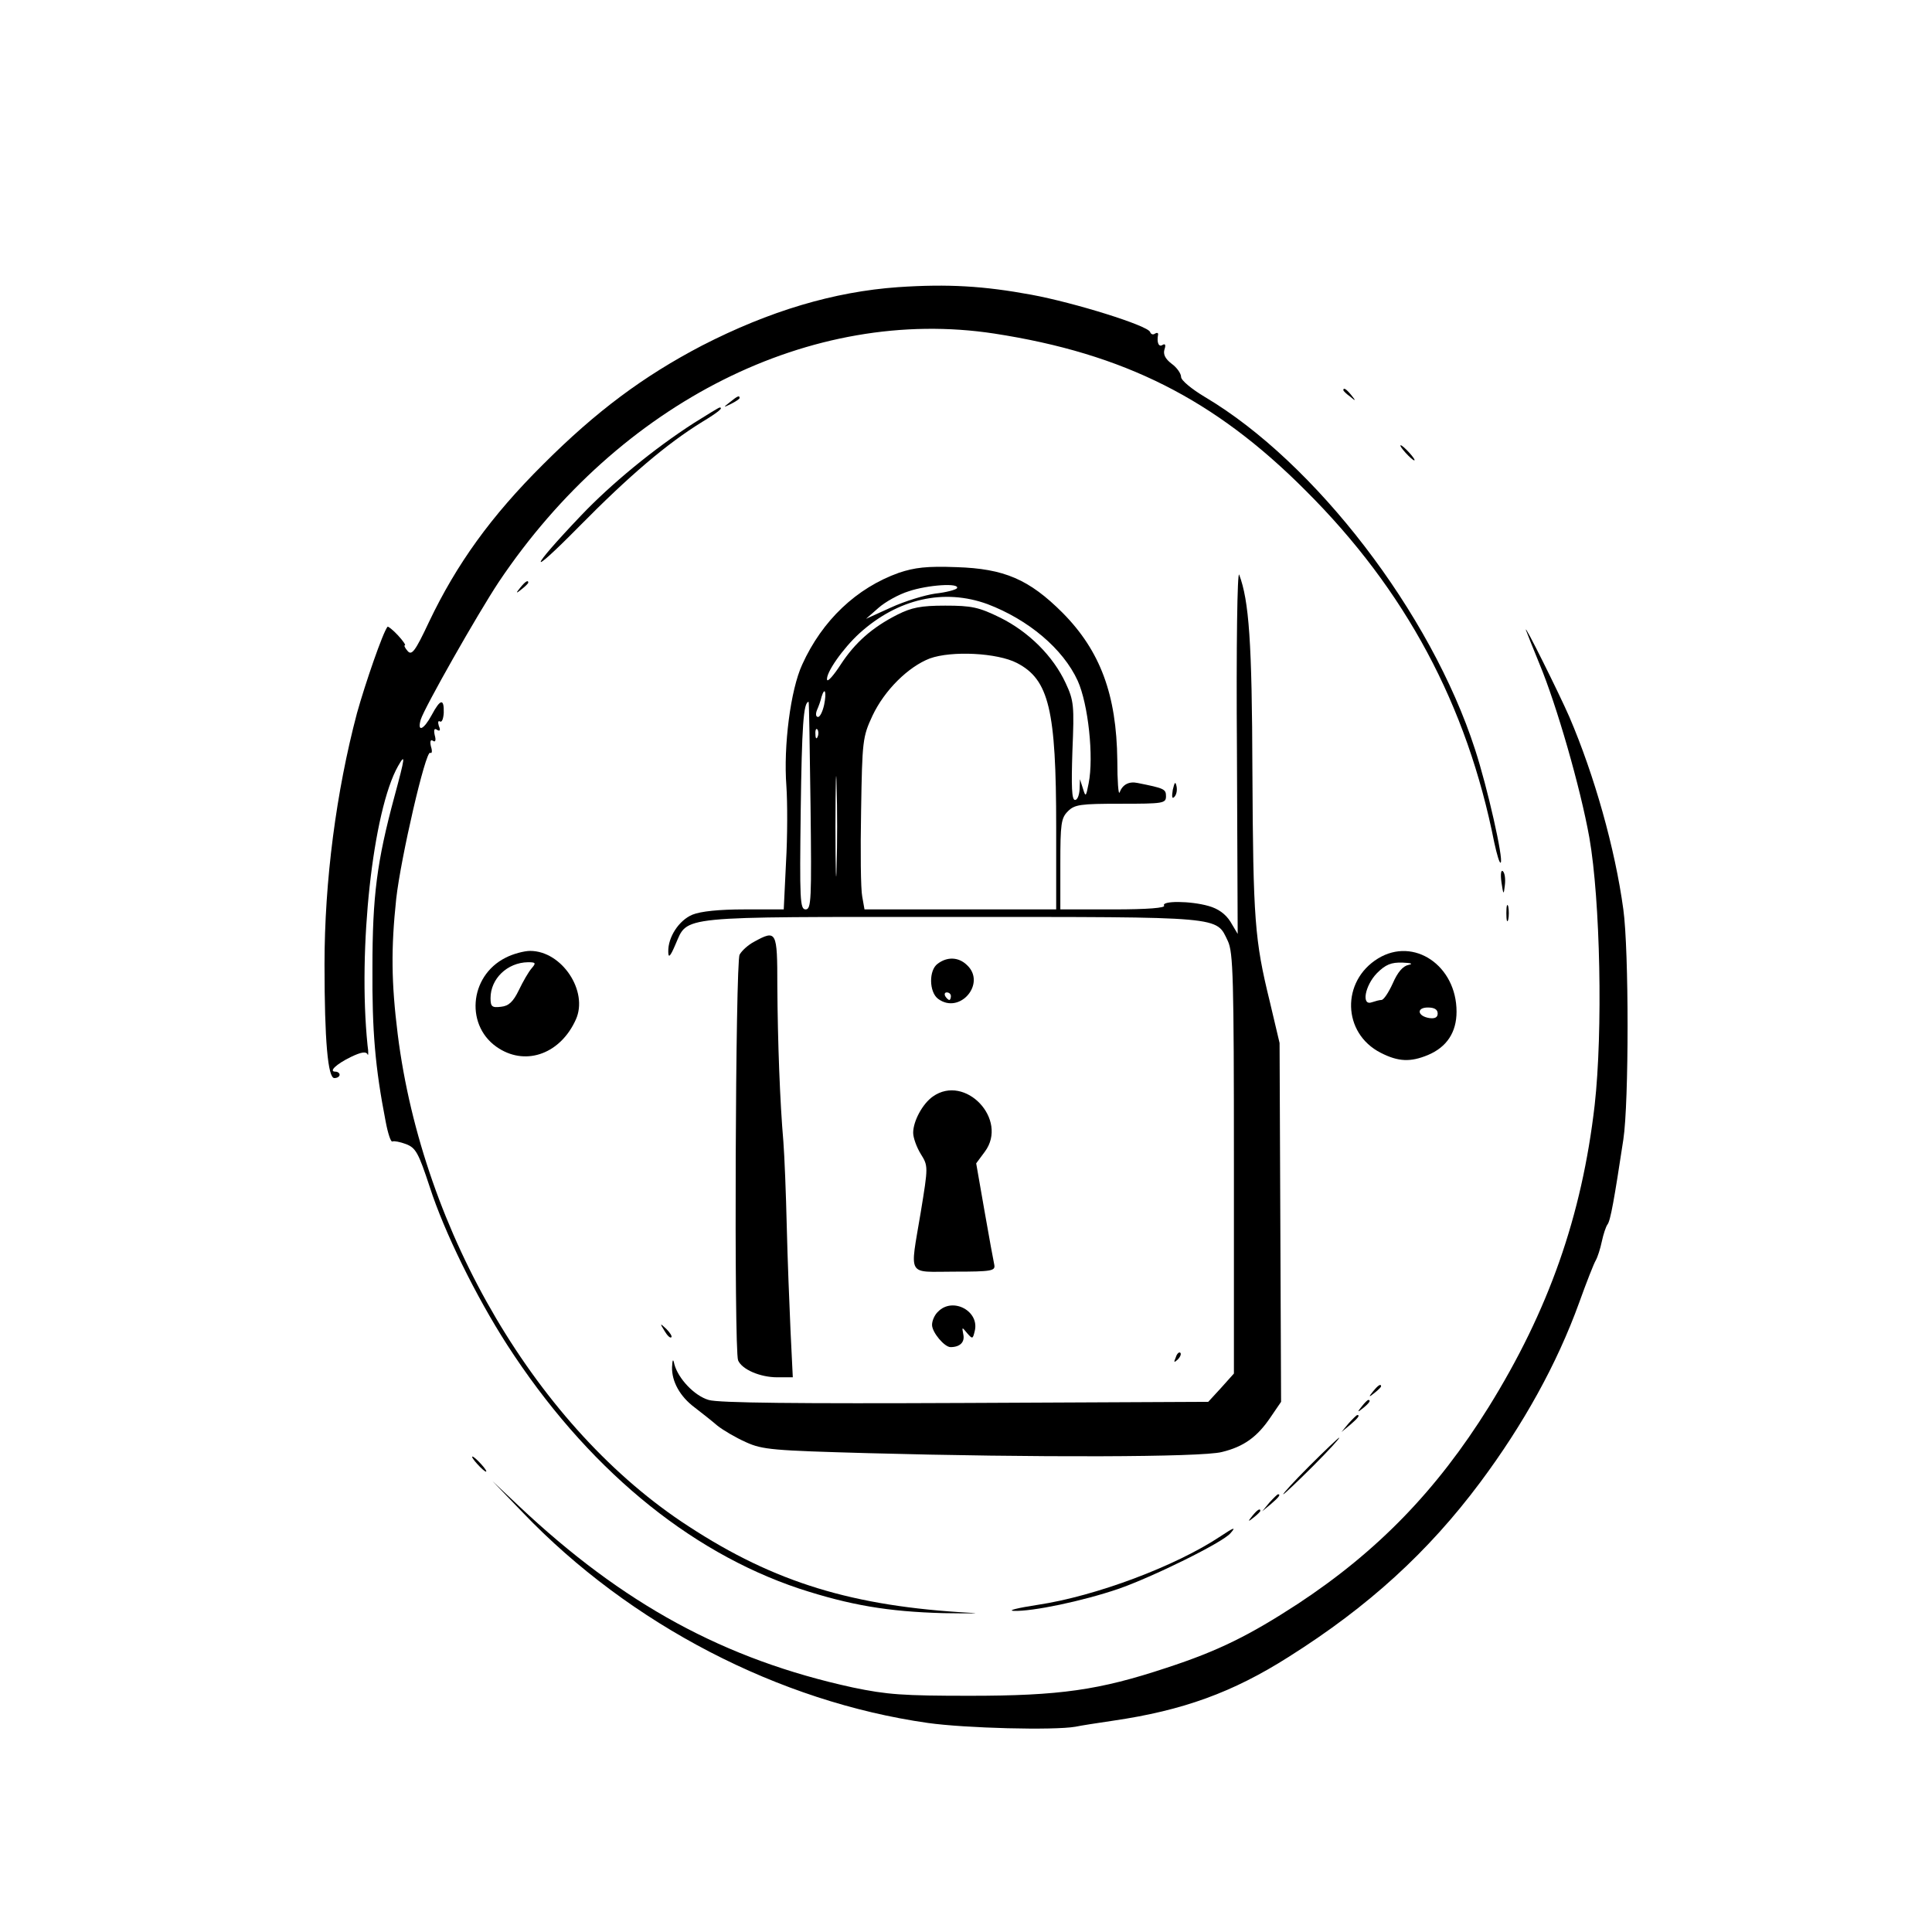 <?xml version="1.0" standalone="no"?>
<!DOCTYPE svg PUBLIC "-//W3C//DTD SVG 20010904//EN"
 "http://www.w3.org/TR/2001/REC-SVG-20010904/DTD/svg10.dtd">
<svg version="1.0" xmlns="http://www.w3.org/2000/svg"
 width="512pt" height="512pt" viewBox="0 0 512 512"
 preserveAspectRatio="xMidYMid meet">
<g transform="translate(0,512) scale(0.1,-0.1)"
fill="#000000" stroke="none">
<path d="M2380 4359 c-170 -12 -341 -63 -520 -155 -155 -81 -280 -174 -420
-314 -139 -138 -230 -265 -303 -418 -37 -79 -46 -90 -57 -77 -7 8 -10 15 -7
15 3 0 -5 12 -19 27 -13 14 -26 24 -27 22 -12 -14 -59 -150 -81 -229 -55 -208
-86 -444 -86 -666 0 -202 9 -301 26 -301 8 0 14 4 14 9 0 4 -5 8 -11 8 -19 0
2 20 41 39 27 13 40 15 44 7 2 -6 3 5 0 24 -26 255 14 622 81 740 20 35 19 25
-10 -82 -46 -171 -58 -262 -58 -453 -1 -167 7 -263 35 -407 6 -32 14 -56 18
-53 4 2 20 -1 36 -7 26 -10 33 -23 63 -114 38 -118 122 -289 205 -418 208
-322 478 -547 774 -646 135 -44 235 -61 382 -65 74 -1 106 -1 70 1 -309 17
-517 80 -745 229 -399 258 -705 778 -771 1304 -17 137 -18 227 -4 359 12 108
78 394 90 387 5 -3 6 5 2 17 -3 13 -1 19 5 15 7 -5 9 1 5 15 -3 14 -1 19 6 14
8 -5 10 -1 5 10 -3 10 -2 15 3 12 5 -3 9 7 10 23 1 39 -9 37 -32 -6 -21 -39
-39 -47 -29 -12 10 32 150 279 207 365 320 477 829 732 1313 658 344 -53 584
-174 825 -416 265 -264 428 -569 500 -933 7 -32 14 -56 17 -53 8 8 -35 199
-68 300 -117 362 -424 761 -716 934 -35 21 -63 44 -63 53 0 9 -11 25 -25 35
-17 13 -23 25 -19 38 4 12 2 16 -5 12 -10 -7 -16 6 -12 27 1 5 -3 6 -8 3 -5
-4 -11 -2 -13 4 -5 17 -201 78 -315 99 -125 23 -220 29 -353 20z"/>
<path d="M3560 4086 c0 -2 8 -10 18 -17 15 -13 16 -12 3 4 -13 16 -21 21 -21
13z"/>
<path d="M1934 4054 c-18 -14 -18 -15 4 -4 12 6 22 13 22 15 0 8 -5 6 -26 -11z"/>
<path d="M1839 3999 c-106 -68 -220 -162 -299 -245 -139 -146 -144 -170 -7
-31 135 137 234 221 328 279 43 26 57 38 46 38 -2 0 -33 -19 -68 -41z"/>
<path d="M3725 3920 c10 -11 20 -20 23 -20 3 0 -3 9 -13 20 -10 11 -20 20 -23
20 -3 0 3 -9 13 -20z"/>
<path d="M2382 3602 c-112 -40 -203 -126 -256 -243 -31 -67 -50 -216 -42 -322
3 -43 3 -135 -1 -203 l-6 -124 -104 0 c-67 0 -116 -5 -138 -14 -36 -15 -65
-60 -64 -98 0 -18 5 -14 19 19 34 77 -2 73 735 73 725 0 697 2 729 -64 14 -30
16 -96 16 -590 l0 -556 -34 -38 -34 -37 -644 -3 c-441 -2 -655 0 -680 8 -38
11 -81 57 -91 95 -3 15 -5 13 -6 -8 -1 -38 21 -78 60 -107 18 -14 45 -35 60
-48 15 -12 49 -32 76 -44 44 -20 72 -22 323 -29 440 -12 885 -11 938 3 58 14
94 40 129 92 l28 41 -2 476 -2 475 -26 110 c-40 163 -44 216 -46 609 -1 344
-9 453 -35 522 -5 12 -8 -190 -6 -465 l2 -487 -19 32 c-13 21 -33 35 -58 42
-49 14 -126 14 -118 1 4 -6 -43 -10 -134 -10 l-141 0 0 120 c0 107 2 122 20
140 18 18 33 20 140 20 113 0 120 1 120 20 0 19 -5 21 -75 35 -23 5 -40 -4
-48 -25 -3 -8 -6 30 -6 85 -2 174 -45 290 -145 391 -89 89 -155 117 -281 121
-79 3 -111 -1 -153 -15z m154 -41 c-3 -4 -29 -11 -57 -14 -28 -4 -81 -20 -118
-37 l-66 -30 33 29 c18 16 54 36 80 44 50 17 137 23 128 8z m81 -42 c108 -41
200 -118 239 -203 28 -62 43 -202 29 -272 -7 -36 -8 -37 -15 -14 l-8 25 -1
-27 c-1 -16 -6 -28 -12 -28 -9 0 -10 36 -7 130 5 120 4 133 -18 180 -33 71
-97 135 -173 173 -57 28 -76 32 -146 32 -65 0 -89 -5 -127 -24 -67 -34 -112
-74 -150 -132 -18 -28 -34 -46 -36 -41 -5 17 42 84 86 124 102 92 224 119 339
77z m78 -156 c85 -44 104 -124 104 -435 l0 -218 -254 0 -254 0 -6 34 c-4 19
-5 121 -3 228 3 185 4 195 30 251 32 68 95 130 152 152 58 21 179 15 231 -12z
m-511 -111 c-4 -18 -11 -32 -16 -32 -6 0 -7 8 -3 18 4 9 10 25 12 35 9 29 14
13 7 -21z m-36 -267 c3 -250 2 -275 -13 -275 -15 0 -16 25 -13 263 3 220 7
287 21 287 1 0 3 -124 5 -275z m19 183 c-3 -8 -6 -5 -6 6 -1 11 2 17 5 13 3
-3 4 -12 1 -19z m50 -345 c-1 -60 -3 -11 -3 107 0 118 2 167 3 108 2 -60 2
-156 0 -215z"/>
<path d="M1379 3563 c-13 -16 -12 -17 4 -4 9 7 17 15 17 17 0 8 -8 3 -21 -13z"/>
<path d="M4044 3450 c3 -8 19 -49 36 -90 45 -108 108 -326 132 -460 29 -166
36 -513 14 -709 -34 -294 -122 -544 -281 -800 -137 -220 -294 -382 -505 -521
-129 -84 -211 -125 -349 -170 -178 -59 -282 -74 -521 -74 -177 0 -219 3 -310
22 -340 74 -609 221 -885 481 l-70 66 80 -83 c285 -298 680 -502 1074 -558 99
-14 334 -20 391 -10 14 3 59 10 100 16 185 27 317 75 465 169 211 133 370 278
508 463 114 153 203 313 262 476 19 53 39 104 44 112 5 9 12 31 16 50 4 19 11
40 15 45 8 10 18 67 42 225 15 98 15 502 0 610 -22 162 -77 356 -143 510 -27
62 -122 253 -115 230z"/>
<path d="M3108 3027 c-3 -19 -2 -25 4 -19 6 6 8 18 6 28 -3 14 -5 12 -10 -9z"/>
<path d="M3979 2782 c5 -34 6 -35 9 -8 2 16 0 32 -5 37 -5 5 -7 -7 -4 -29z"/>
<path d="M3992 2700 c0 -19 2 -27 5 -17 2 9 2 25 0 35 -3 9 -5 1 -5 -18z"/>
<path d="M1998 2624 c-15 -8 -32 -23 -38 -34 -11 -20 -15 -1046 -4 -1075 10
-24 58 -45 104 -45 l41 0 -6 123 c-3 67 -8 192 -10 277 -2 85 -6 187 -9 225
-9 103 -15 262 -16 413 0 145 -2 149 -62 116z"/>
<path d="M1340 2582 c-98 -49 -108 -185 -17 -241 74 -46 163 -12 203 77 34 75
-37 182 -121 182 -16 0 -46 -8 -65 -18z m69 -28 c-8 -9 -23 -35 -34 -58 -15
-31 -27 -42 -47 -44 -24 -3 -28 0 -28 23 0 51 44 94 99 95 21 0 22 -2 10 -16z"/>
<path d="M3652 2580 c-98 -60 -95 -198 7 -250 47 -24 79 -25 125 -6 50 21 76
60 76 115 0 122 -113 199 -208 141z m81 -17 c-15 -3 -29 -19 -42 -49 -11 -24
-24 -44 -30 -44 -5 0 -16 -3 -25 -6 -29 -11 -19 44 13 77 23 23 38 29 68 28
23 -1 29 -3 16 -6z m77 -129 c0 -10 -7 -14 -22 -12 -32 5 -35 28 -4 28 17 0
26 -5 26 -16z"/>
<path d="M2485 2566 c-24 -17 -23 -75 1 -93 58 -43 129 42 76 90 -22 21 -52
22 -77 3z m35 -86 c0 -5 -2 -10 -4 -10 -3 0 -8 5 -11 10 -3 6 -1 10 4 10 6 0
11 -4 11 -10z"/>
<path d="M2472 2214 c-27 -19 -52 -65 -52 -96 0 -13 9 -38 20 -56 20 -32 20
-33 0 -155 -29 -174 -38 -157 89 -157 99 0 109 2 106 18 -2 9 -14 74 -26 143
l-22 126 23 31 c63 85 -52 207 -138 146z"/>
<path d="M2486 1644 c-9 -8 -16 -24 -16 -35 0 -20 33 -59 49 -59 25 0 38 13
34 33 -4 21 -4 21 10 4 14 -16 15 -16 20 5 14 53 -58 92 -97 52z"/>
<path d="M1761 1593 c7 -12 15 -20 18 -17 3 2 -3 12 -13 22 -17 16 -18 16 -5
-5z"/>
<path d="M3116 1523 c-6 -14 -5 -15 5 -6 7 7 10 15 7 18 -3 3 -9 -2 -12 -12z"/>
<path d="M3639 1433 c-13 -16 -12 -17 4 -4 9 7 17 15 17 17 0 8 -8 3 -21 -13z"/>
<path d="M3609 1393 c-13 -16 -12 -17 4 -4 16 13 21 21 13 21 -2 0 -10 -8 -17
-17z"/>
<path d="M3574 1348 l-19 -23 23 19 c21 18 27 26 19 26 -2 0 -12 -10 -23 -22z"/>
<path d="M3470 1235 c-41 -41 -72 -75 -69 -75 2 0 38 34 79 75 41 41 72 75 69
75 -2 0 -38 -34 -79 -75z"/>
<path d="M1265 1240 c10 -11 20 -20 23 -20 3 0 -3 9 -13 20 -10 11 -20 20 -23
20 -3 0 3 -9 13 -20z"/>
<path d="M3364 1138 l-19 -23 23 19 c21 18 27 26 19 26 -2 0 -12 -10 -23 -22z"/>
<path d="M3319 1103 c-13 -16 -12 -17 4 -4 9 7 17 15 17 17 0 8 -8 3 -21 -13z"/>
<path d="M3235 1049 c-120 -80 -332 -159 -485 -182 -52 -8 -81 -15 -64 -16 50
-2 183 26 277 58 90 31 279 124 298 148 15 17 10 16 -26 -8z"/>
</g>
</svg>